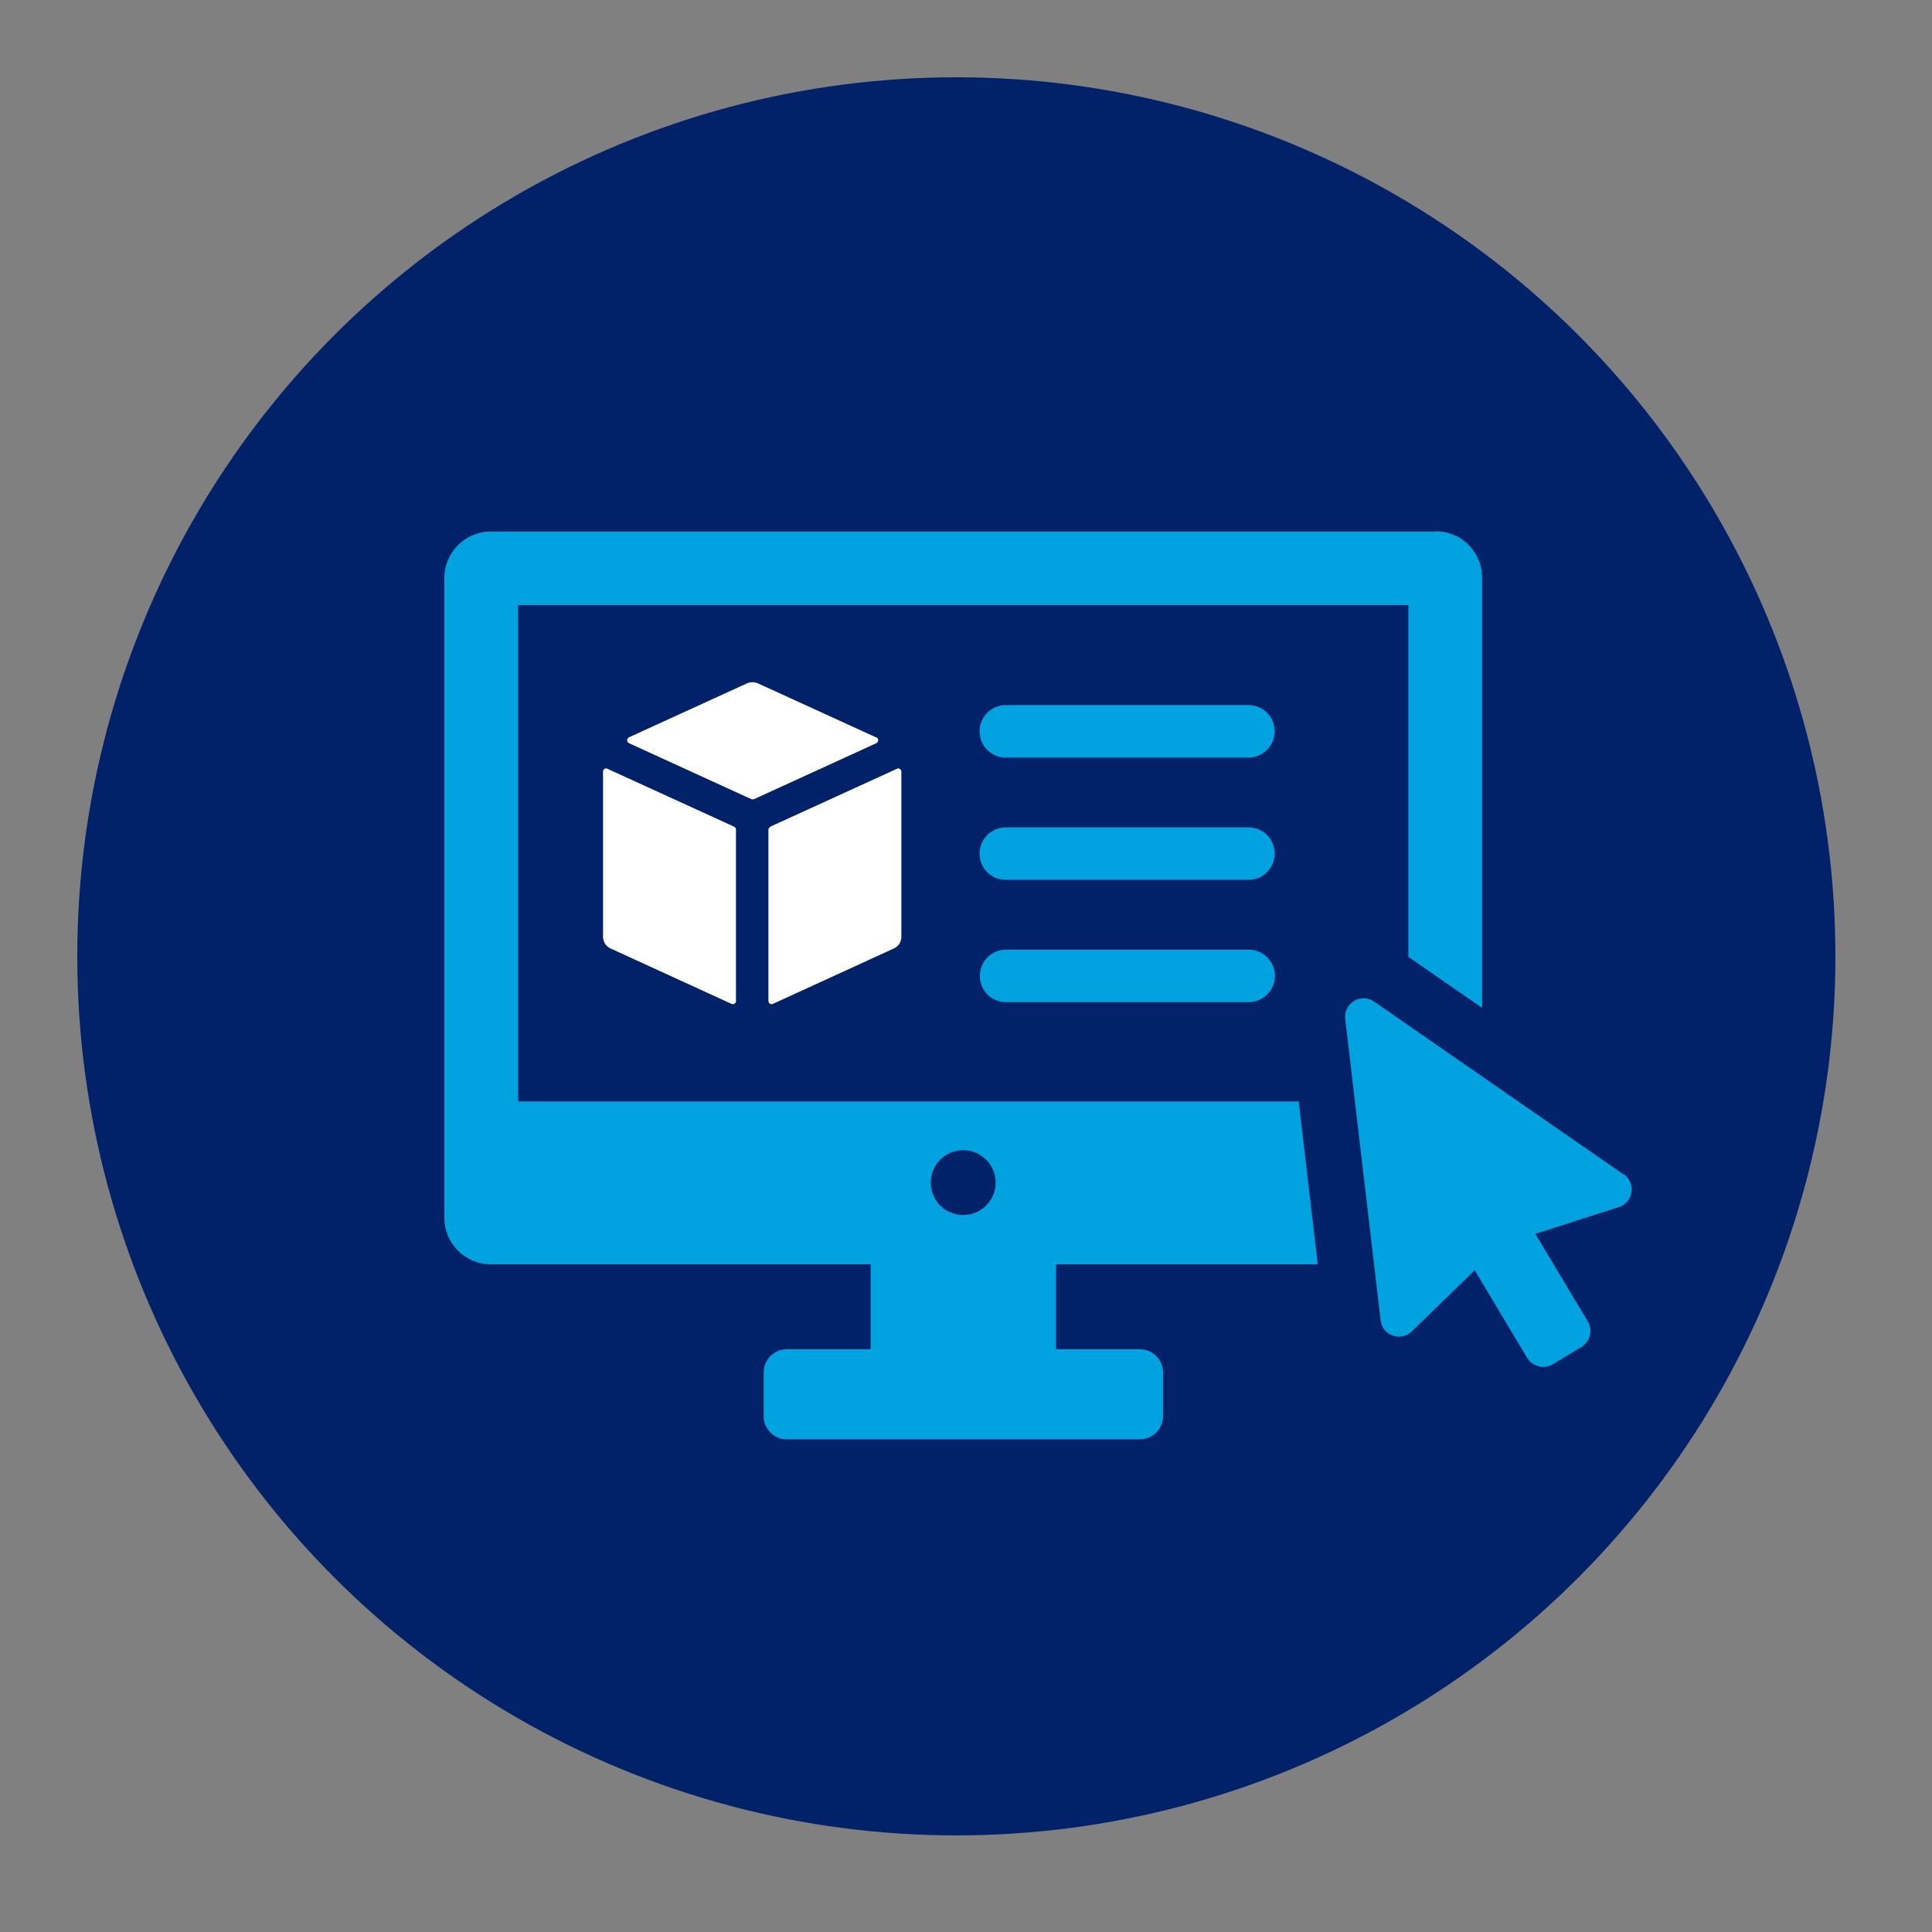 <svg width="100" height="100" viewBox="0 0 100 100" fill="none" xmlns="http://www.w3.org/2000/svg">
<rect x="0" y="0" width="100" height="100" fill="#808080" stroke="none"/>
<circle cx="49.5" cy="49.5" r="45.5" fill="#012169"/>
<path d="M74.318 27.513H25.409C24.076 27.513 23 28.589 23 29.922V63.032C23 64.365 24.076 65.441 25.409 65.441H45.065V69.836H40.721C40.068 69.836 39.529 70.374 39.529 71.028V73.308C39.529 73.962 40.068 74.5 40.721 74.5H58.98C59.66 74.5 60.198 73.962 60.198 73.308V71.028C60.198 70.374 59.66 69.836 58.98 69.836H54.662V65.441H68.206L67.219 57.01H26.818V31.318H72.896V49.526L76.714 52.166V29.909C76.714 28.576 75.651 27.5 74.318 27.5V27.513ZM49.857 59.534C50.78 59.534 51.536 60.29 51.536 61.212C51.536 62.135 50.78 62.891 49.857 62.891C48.934 62.891 48.178 62.161 48.178 61.212C48.178 60.264 48.934 59.534 49.857 59.534Z" fill="#00A3E0"/>
<path d="M84.031 60.789L71.128 51.846C70.448 51.372 69.539 51.922 69.629 52.743L71.461 68.337C71.55 69.131 72.511 69.464 73.075 68.913L76.33 65.748L79.046 70.284C79.316 70.733 79.905 70.887 80.366 70.618L81.853 69.721C82.301 69.451 82.455 68.862 82.186 68.401L79.469 63.865L83.787 62.481C84.543 62.237 84.697 61.238 84.044 60.777L84.031 60.789Z" fill="#00A3E0"/>
<path d="M31.444 39.788C31.329 39.737 31.213 39.814 31.213 39.942V48.489C31.213 48.745 31.367 48.988 31.598 49.091L37.864 51.961C37.979 52.012 38.094 51.935 38.094 51.807V42.94C38.094 42.876 38.056 42.812 37.992 42.786L31.431 39.788H31.444Z" fill="white"/>
<path d="M45.334 38.161L39.222 35.367C39.042 35.291 38.837 35.291 38.671 35.367L32.559 38.161C32.43 38.225 32.43 38.404 32.559 38.468L38.888 41.364C38.888 41.364 38.978 41.39 39.029 41.364L45.359 38.468C45.487 38.404 45.487 38.225 45.359 38.161H45.334Z" fill="white"/>
<path d="M46.436 39.788L39.875 42.786C39.875 42.786 39.773 42.876 39.773 42.94V51.807C39.773 51.935 39.901 52.012 40.003 51.961L46.269 49.091C46.513 48.988 46.654 48.745 46.654 48.489V39.942C46.654 39.827 46.525 39.737 46.423 39.788H46.436Z" fill="white"/>
<path d="M65.99 50.513C65.99 49.77 65.387 49.155 64.631 49.155H52.074C51.331 49.155 50.716 49.757 50.716 50.513C50.716 51.269 51.318 51.871 52.074 51.871H64.631C65.374 51.871 65.99 51.269 65.99 50.513Z" fill="#00A3E0"/>
<path d="M52.061 39.212H64.618C65.362 39.212 65.977 38.609 65.977 37.853C65.977 37.097 65.374 36.495 64.618 36.495H52.061C51.318 36.495 50.703 37.097 50.703 37.853C50.703 38.609 51.305 39.212 52.061 39.212Z" fill="#00A3E0"/>
<path d="M52.061 45.541H64.618C65.362 45.541 65.977 44.939 65.977 44.183C65.977 43.427 65.374 42.825 64.618 42.825H52.061C51.318 42.825 50.703 43.427 50.703 44.183C50.703 44.939 51.305 45.541 52.061 45.541Z" fill="#00A3E0"/>
</svg>
